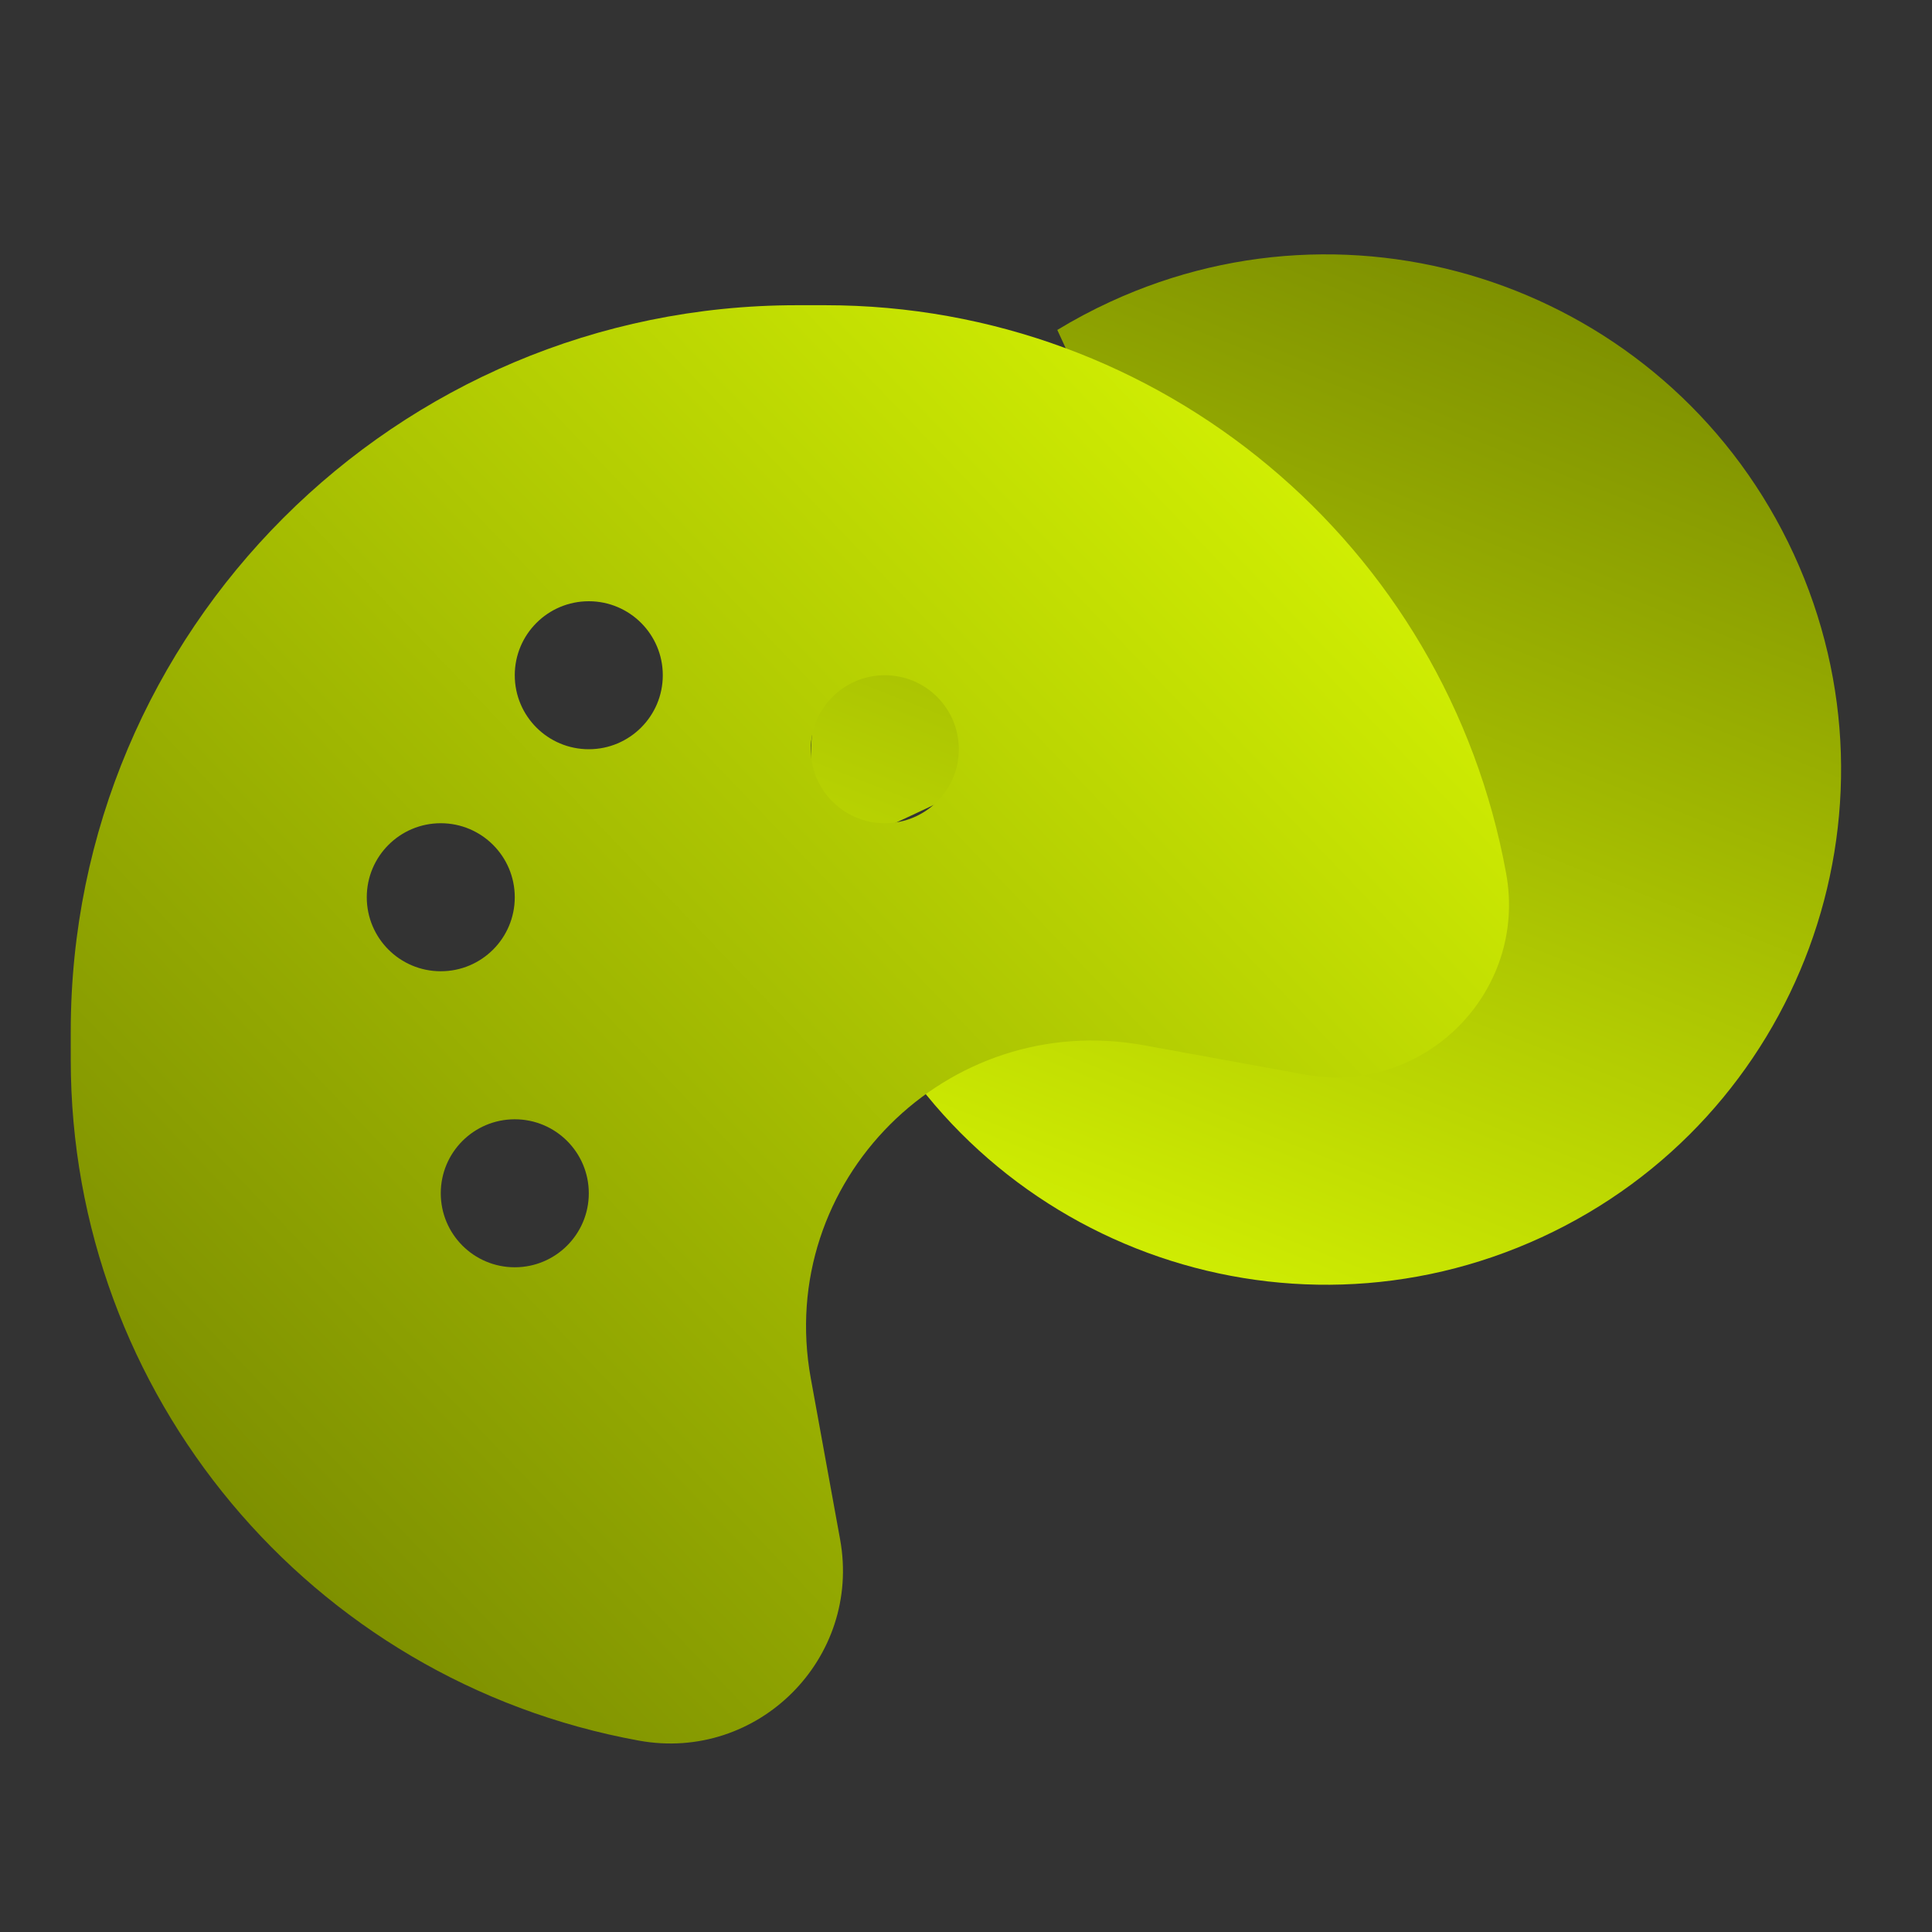 <?xml version="1.0" encoding="UTF-8"?> <svg xmlns="http://www.w3.org/2000/svg" width="50" height="50" viewBox="0 0 50 50" fill="none"><rect x="0" y="0" width="50" height="50" fill="#333333" stroke="none"/><g clip-path="url(#clip0_408_323)"><path d="M46.42 14.336C49.502 21.022 46.58 28.94 39.894 32.022C33.208 35.104 25.289 32.182 22.207 25.496C21.988 25.02 21.799 24.538 21.64 24.051L23.712 23.096C25.633 22.21 26.806 21.67 27.637 20.902C29.313 19.353 30.146 17.095 29.878 14.829C29.745 13.705 29.204 12.533 28.318 10.611L27.363 8.539C27.801 8.273 28.258 8.029 28.734 7.81C35.42 4.728 43.338 7.65 46.42 14.336Z" fill="url(#paint0_linear_408_323)"></path><path d="M25.821 9.637C22.134 12.68 20.353 17.506 21.18 22.215L22.751 21.491C24.913 20.494 25.788 20.078 26.374 19.536C27.613 18.391 28.229 16.722 28.031 15.047C27.937 14.255 27.541 13.37 26.545 11.208L25.821 9.637Z" fill="url(#paint1_linear_408_323)"></path><path fill-rule="evenodd" clip-rule="evenodd" d="M20.622 7.899H21.359C30.014 7.899 37.431 14.088 38.979 22.604C39.539 25.681 36.851 28.369 33.773 27.81L29.602 27.051C24.507 26.125 20.057 30.575 20.983 35.67L21.742 39.841C22.301 42.919 19.613 45.607 16.536 45.047C8.02 43.499 1.831 36.082 1.831 27.427V26.69C1.831 16.312 10.244 7.899 20.622 7.899ZM15.238 19.39C16.295 19.39 17.153 18.533 17.153 17.475C17.153 16.417 16.295 15.56 15.238 15.56C14.18 15.56 13.322 16.417 13.322 17.475C13.322 18.533 14.18 19.39 15.238 19.39ZM22.899 21.305C23.956 21.305 24.814 20.448 24.814 19.39C24.814 18.332 23.956 17.475 22.899 17.475C21.841 17.475 20.983 18.332 20.983 19.39C20.983 20.448 21.841 21.305 22.899 21.305ZM13.322 23.221C13.322 24.279 12.465 25.136 11.407 25.136C10.349 25.136 9.492 24.279 9.492 23.221C9.492 22.163 10.349 21.305 11.407 21.305C12.465 21.305 13.322 22.163 13.322 23.221ZM13.322 32.797C14.38 32.797 15.238 31.94 15.238 30.882C15.238 29.824 14.38 28.967 13.322 28.967C12.264 28.967 11.407 29.824 11.407 30.882C11.407 31.94 12.264 32.797 13.322 32.797Z" fill="url(#paint2_linear_408_323)"></path></g><defs><linearGradient id="paint0_linear_408_323" x1="40.84" y1="2.229" x2="27.023" y2="37.301" gradientUnits="userSpaceOnUse"><stop stop-color="#6E7E00"></stop><stop offset="1" stop-color="#DFFF03"></stop></linearGradient><linearGradient id="paint1_linear_408_323" x1="40.84" y1="2.229" x2="27.023" y2="37.301" gradientUnits="userSpaceOnUse"><stop stop-color="#6E7E00"></stop><stop offset="1" stop-color="#DFFF03"></stop></linearGradient><linearGradient id="paint2_linear_408_323" x1="1.831" y1="45.121" x2="39.847" y2="8.727" gradientUnits="userSpaceOnUse"><stop stop-color="#6E7E00"></stop><stop offset="1" stop-color="#DFFF03"></stop></linearGradient><clipPath id="clip0_408_323"><rect width="50" height="50" fill="white"></rect></clipPath></defs></svg> 